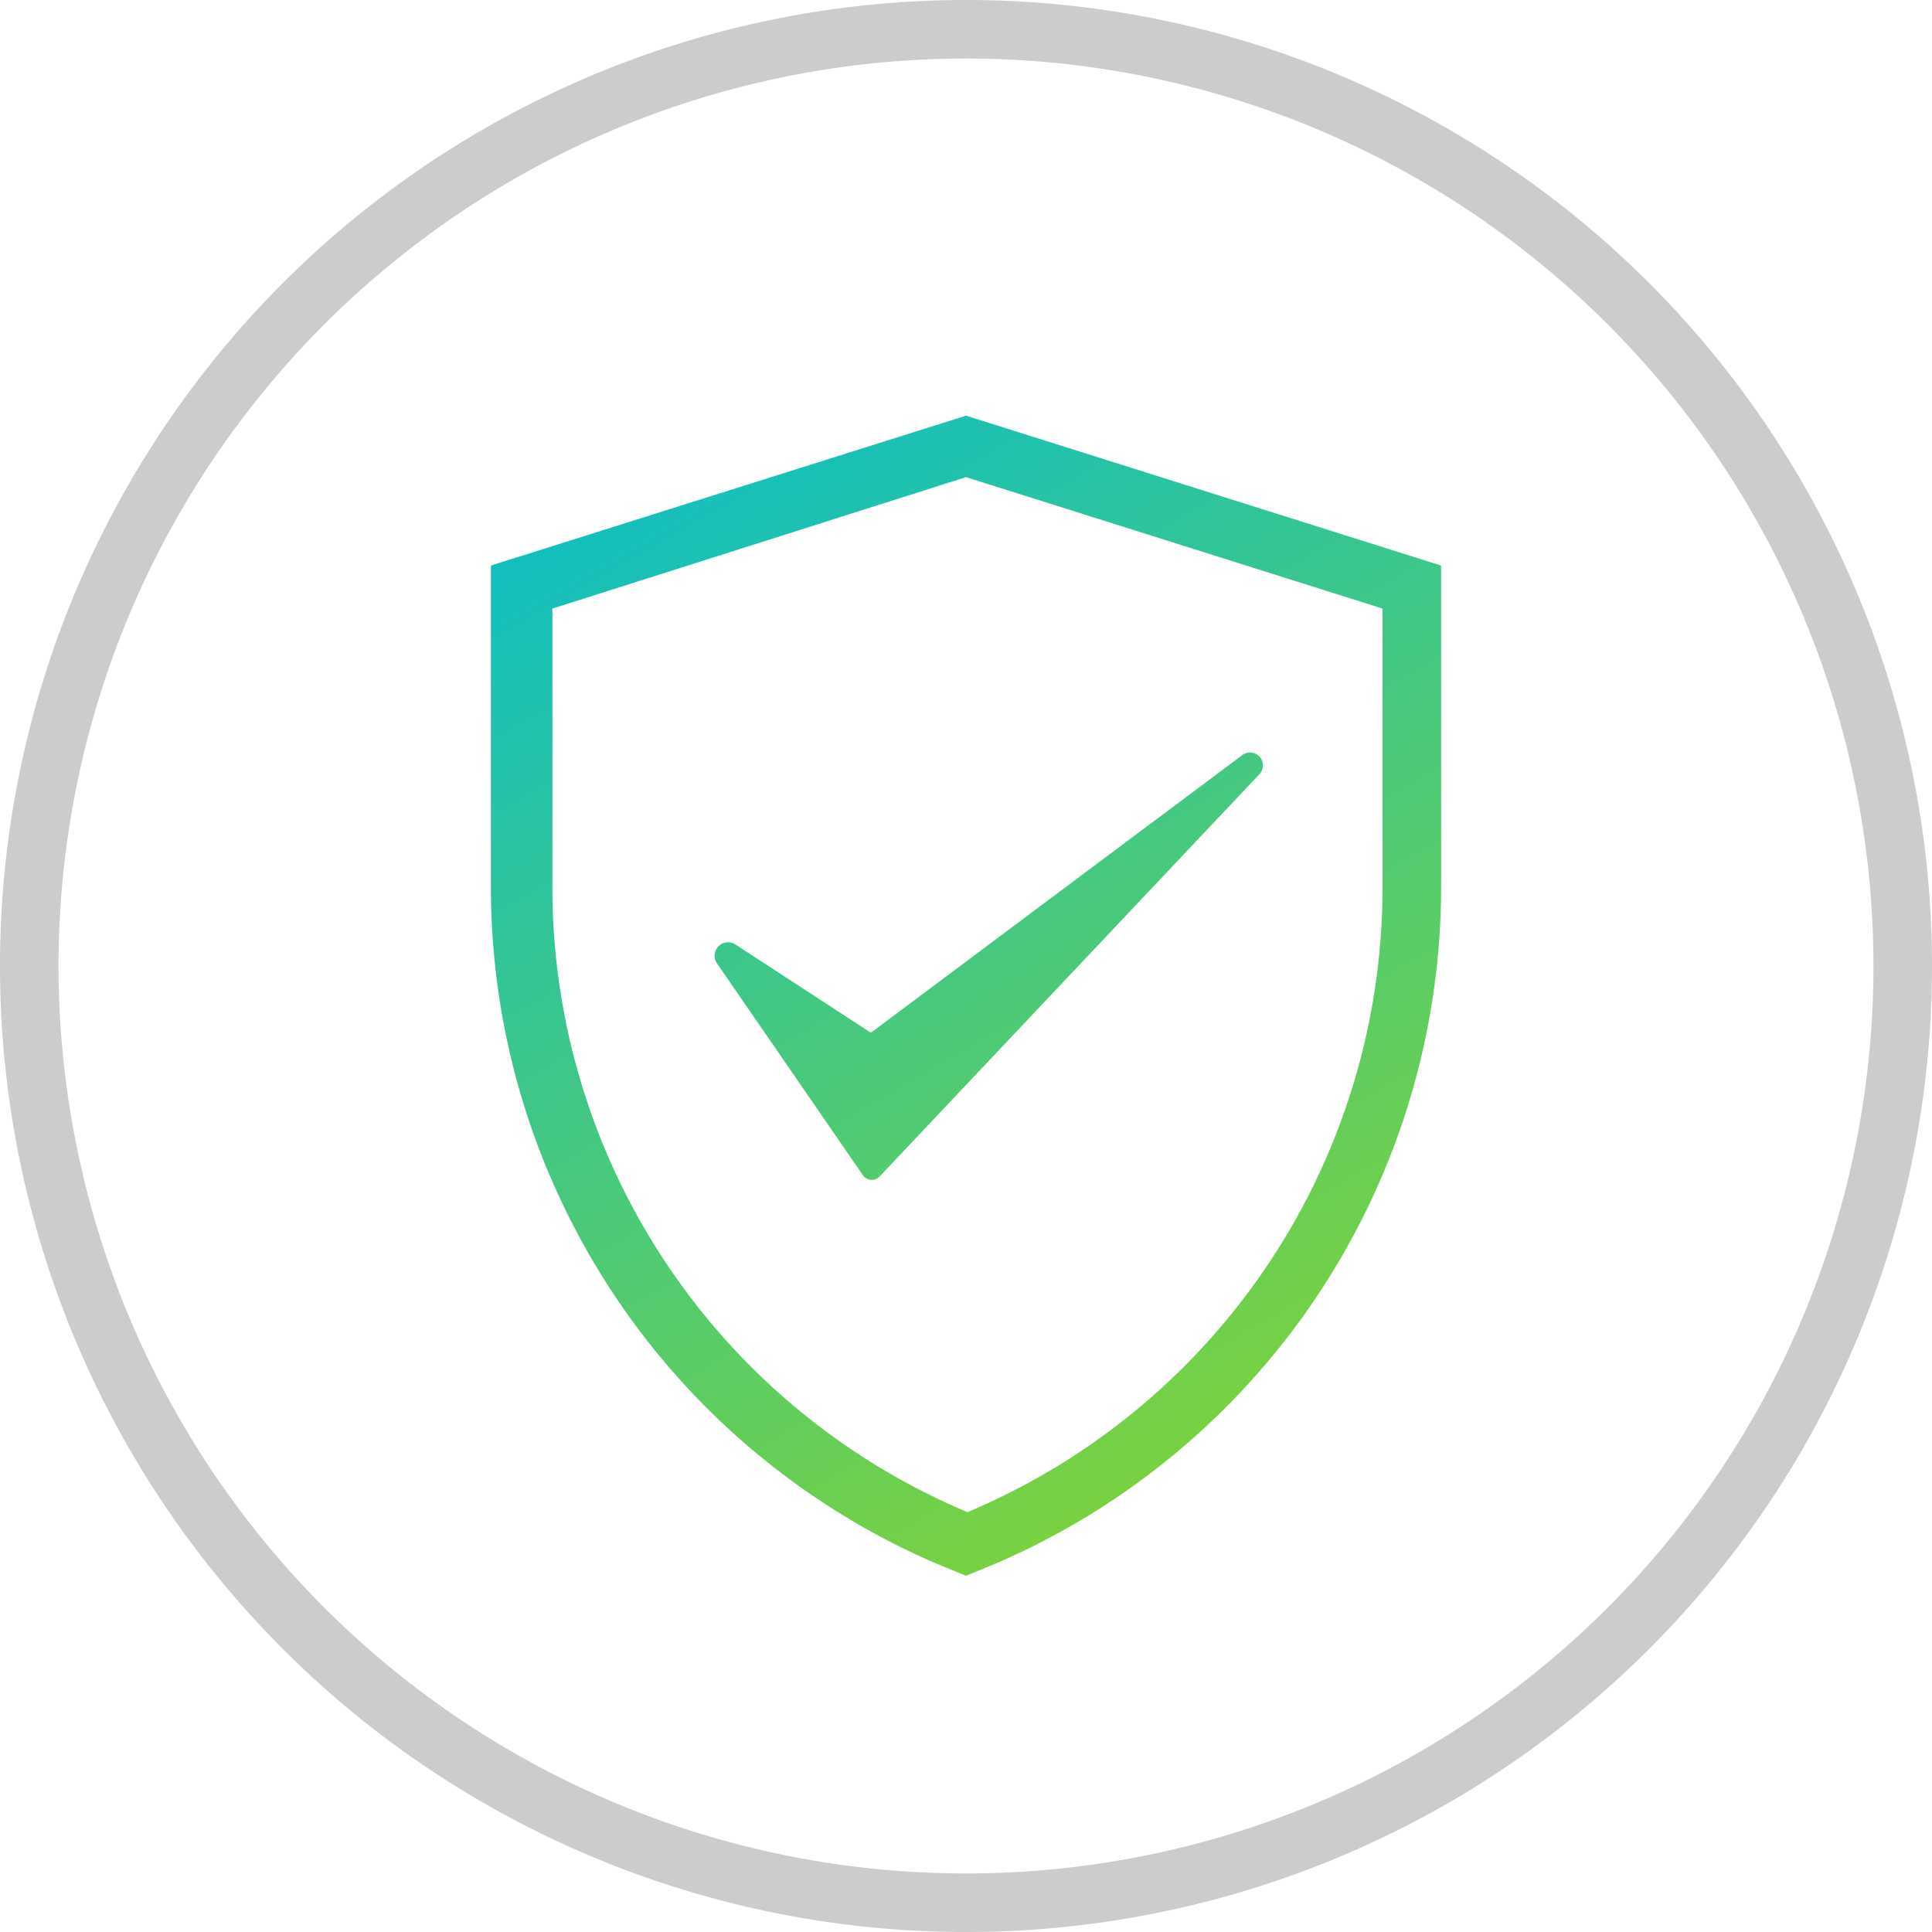<?xml version="1.0" encoding="UTF-8"?> <svg xmlns="http://www.w3.org/2000/svg" xmlns:xlink="http://www.w3.org/1999/xlink" id="e7bf6a93-e02e-4097-b7a5-d62498126c29" data-name="Layer 1" width="23.28mm" height="23.28mm" viewBox="0 0 66 66"><defs><style>.b8ac4008-4ef0-4ef0-b9fb-9c7f70535ae7{fill:#ccc;}.ab2929ad-e0d3-4eb8-a2d1-30e13c0591b4{fill:url(#a9eb0a25-a7d8-4cfe-9e5e-07632b505a50);}.faeaf3b3-705d-41a2-bf31-a735176d1883{fill:url(#ab24dafe-8433-4ec1-8f5e-c1940c8c59db);}</style><linearGradient id="a9eb0a25-a7d8-4cfe-9e5e-07632b505a50" x1="21.8" y1="8.77" x2="49.4" y2="56.59" gradientUnits="userSpaceOnUse"><stop offset="0" stop-color="#00bcd4"></stop><stop offset="1" stop-color="#95d61f"></stop></linearGradient><linearGradient id="ab24dafe-8433-4ec1-8f5e-c1940c8c59db" x1="21.94" y1="8.86" x2="49.65" y2="56.85" xlink:href="#a9eb0a25-a7d8-4cfe-9e5e-07632b505a50"></linearGradient></defs><path class="b8ac4008-4ef0-4ef0-b9fb-9c7f70535ae7" d="M33,66A33,33,0,1,1,66,33,33,33,0,0,1,33,66ZM33,2A31,31,0,1,0,64,33,31,31,0,0,0,33,2Z"></path><path class="ab2929ad-e0d3-4eb8-a2d1-30e13c0591b4" d="M33,14.2,16.77,19.32v11A25.16,25.16,0,0,0,32,53.42l1,.41,1-.41A25.16,25.16,0,0,0,49.23,30.27V19.32ZM47.23,30.27a23.15,23.15,0,0,1-14,21.31l-.18.08-.18-.08a23.15,23.15,0,0,1-14-21.31V20.79L33,16.3l14.23,4.49Z"></path><path class="faeaf3b3-705d-41a2-bf31-a735176d1883" d="M25.1,32.25a.46.46,0,0,0-.62.64l5,7.26a.37.37,0,0,0,.56.05l13-13.77a.44.44,0,0,0-.58-.65l-12.71,9.5Z"></path></svg> 
